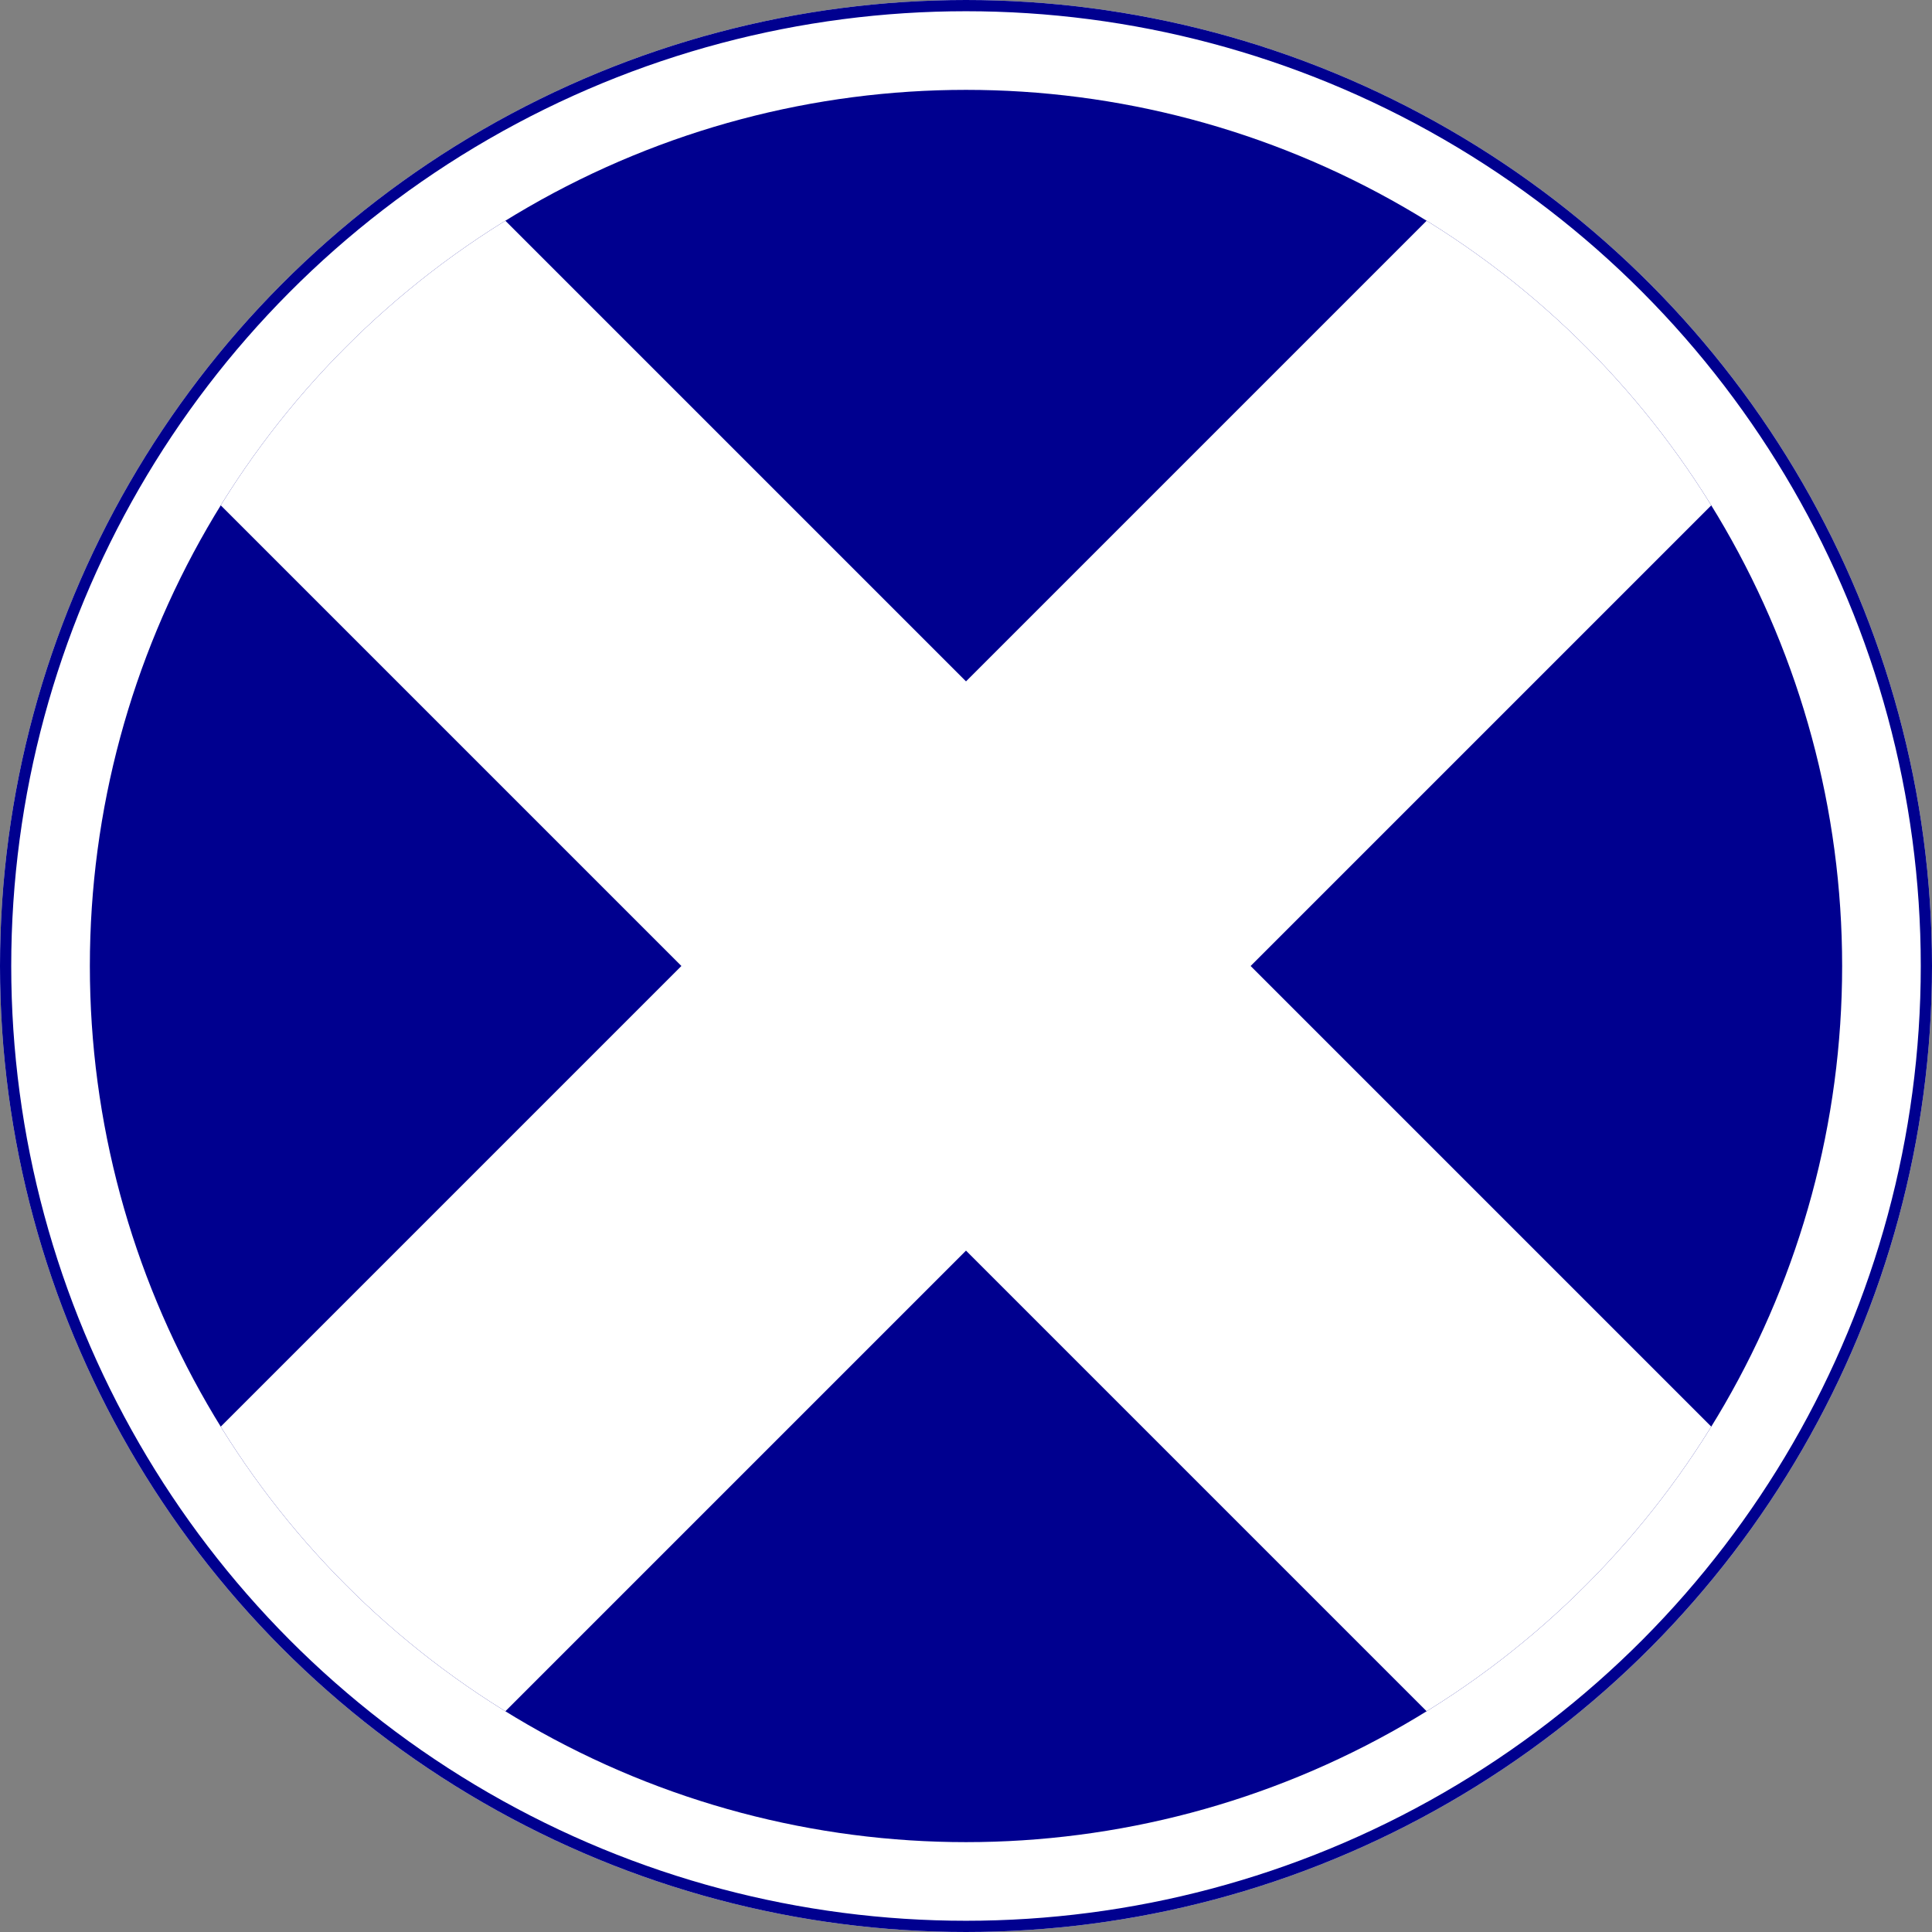 <svg xmlns="http://www.w3.org/2000/svg" xmlns:xlink="http://www.w3.org/1999/xlink" width="172" height="172" viewBox="0 0 172 172">
  <rect x="0" y="0" width="172" height="172" fill="#808080" stroke="none"/>
  <defs>
    <clipPath id="clip-path">
      <circle id="Ellipse_406" data-name="Ellipse 406" cx="78" cy="78" r="78" transform="translate(1645 3081)" fill="#00008f"/>
    </clipPath>
  </defs>
  <g id="Group_42508" data-name="Group 42508" transform="translate(-1315 -3550)">
    <g id="Ellipse_405" data-name="Ellipse 405" transform="translate(1315 3550)" fill="#fff" stroke="#00008f" stroke-width="1">
      <circle cx="86" cy="86" r="86" stroke="none"/>
      <circle cx="86" cy="86" r="85.5" fill="none"/>
    </g>
    <circle id="Ellipse_404" data-name="Ellipse 404" cx="78" cy="78" r="78" transform="translate(1323 3558)" fill="#00008f"/>
    <g id="Mask_Group_24" data-name="Mask Group 24" transform="translate(-322 477)" clip-path="url(#clip-path)">
      <path id="Path_39192" data-name="Path 39192" d="M68.084,0V68.083H0v35.833H68.084V172h35.833V103.917H172V68.083H103.917V0Z" transform="translate(1723 3037.377) rotate(45)" fill="#fff"/>
    </g>
  </g>
</svg>

